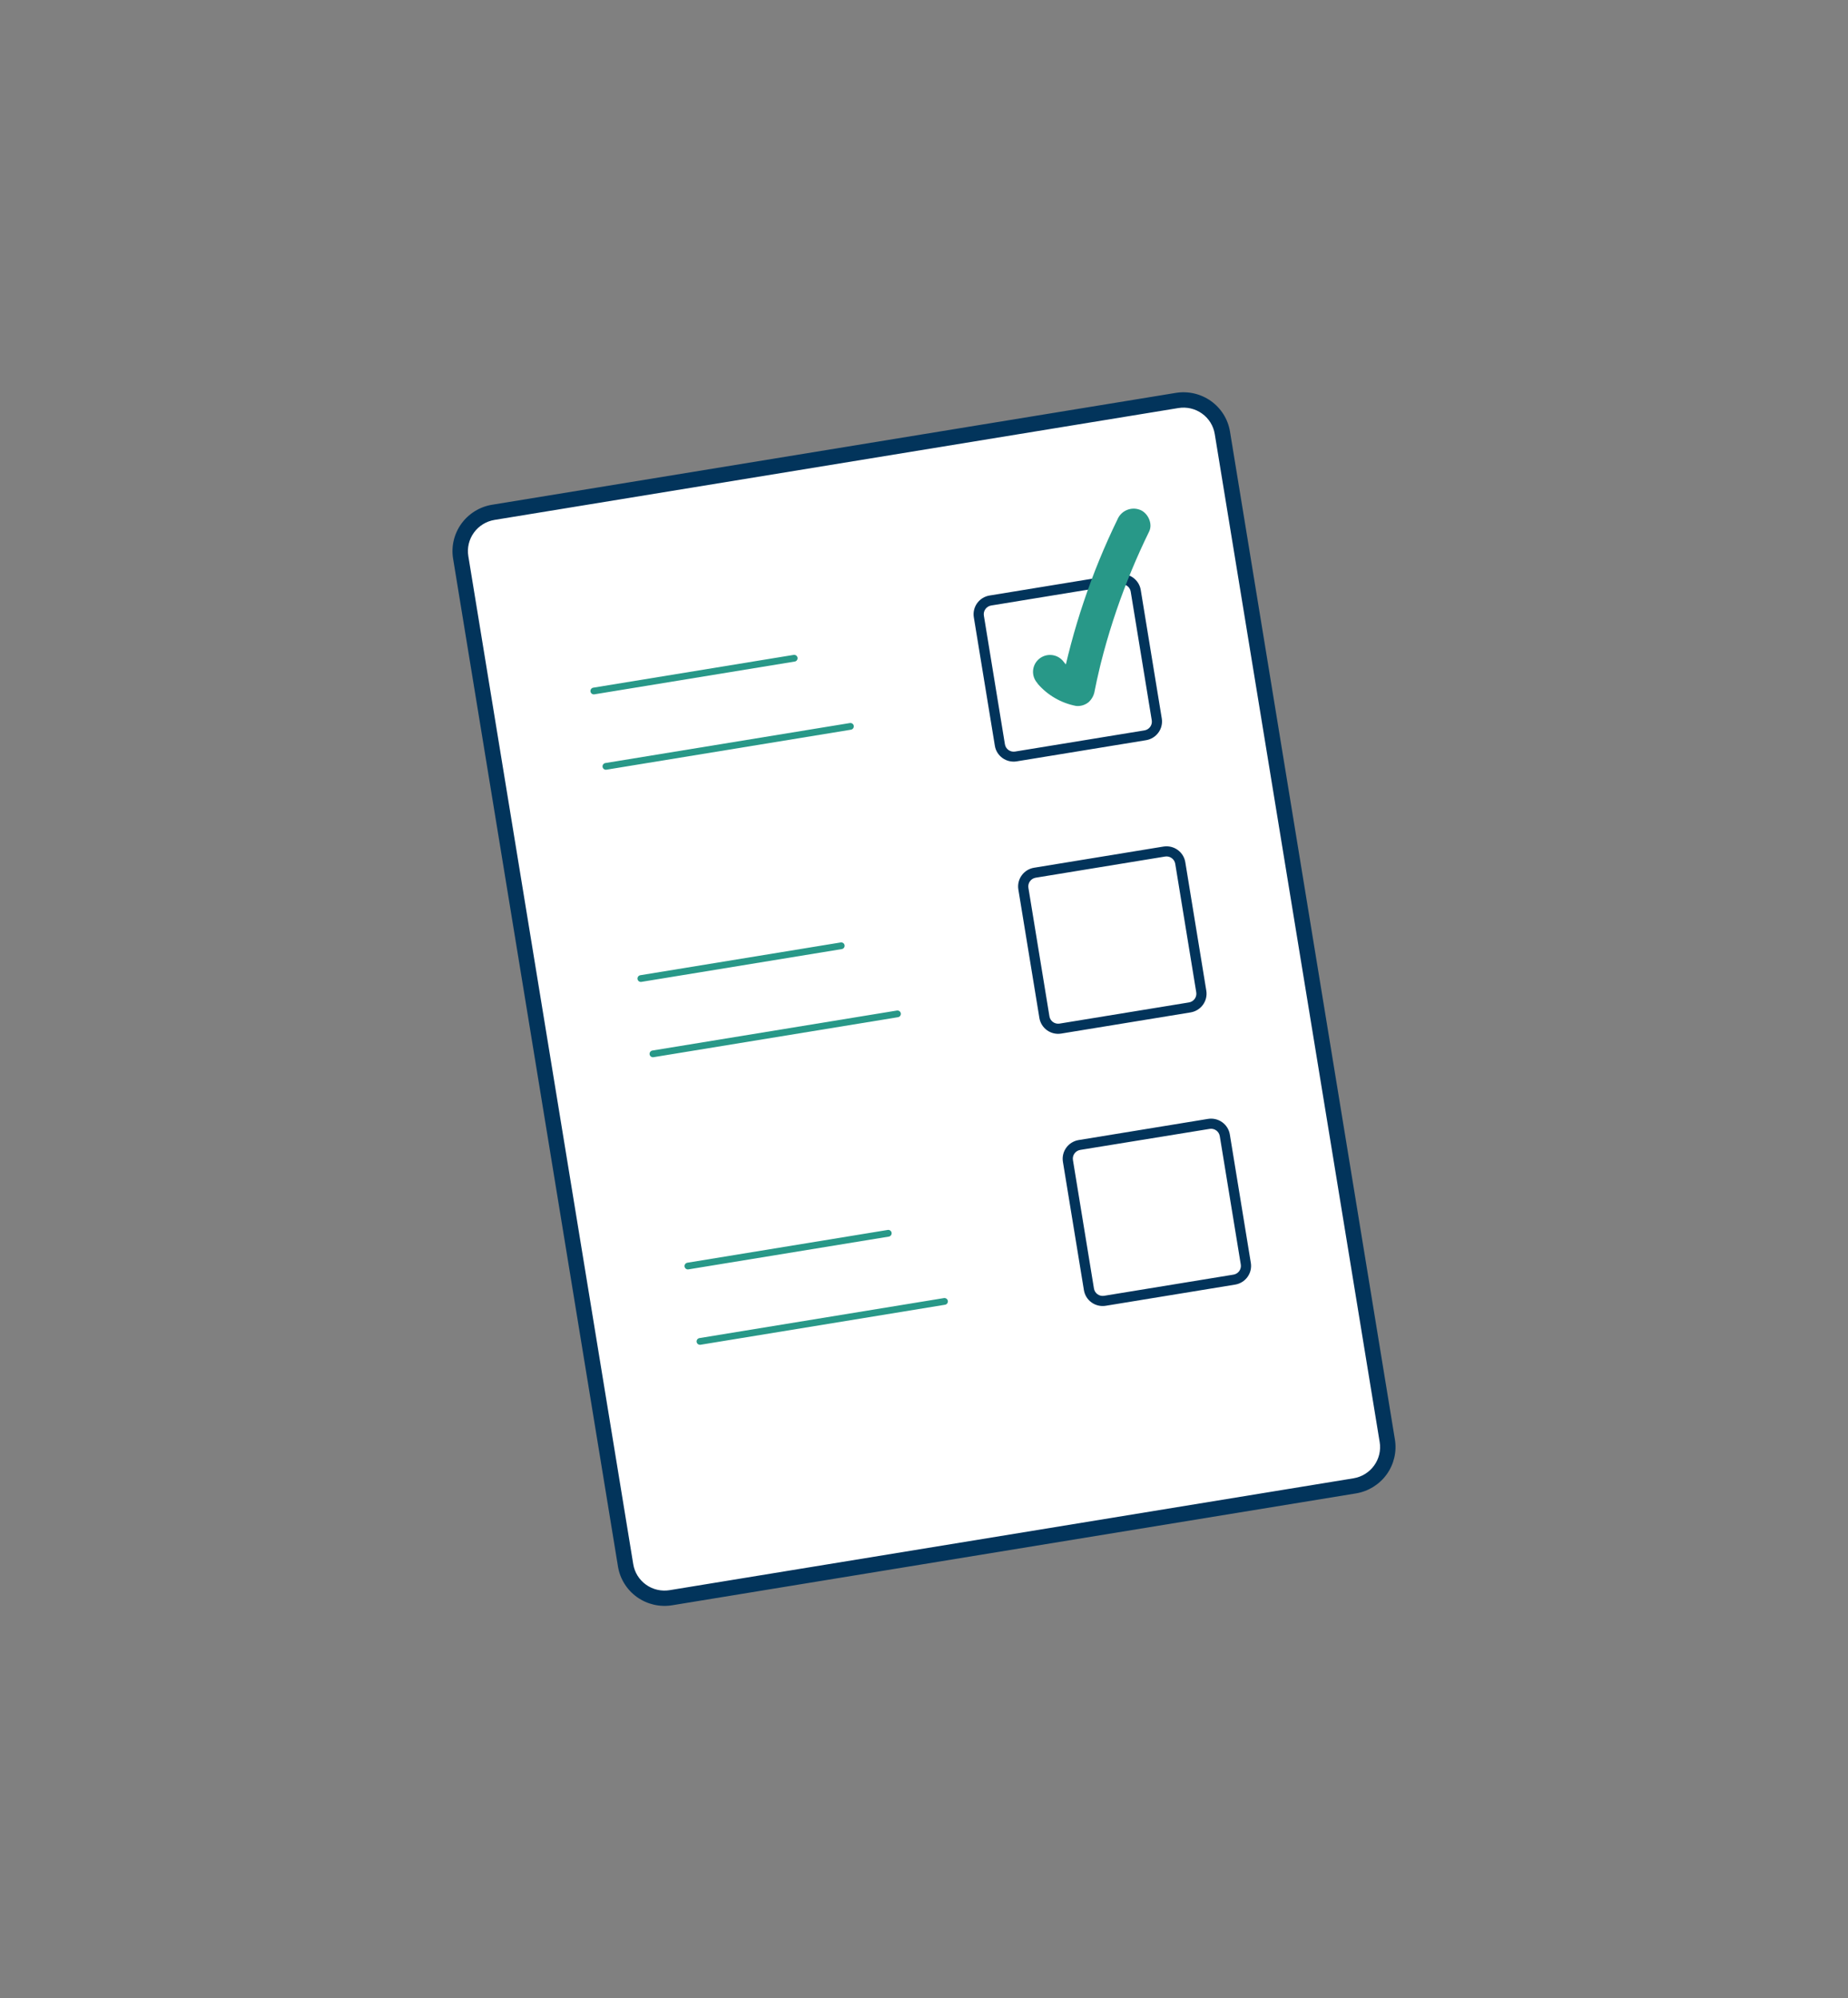 <svg width="123" height="133" viewBox="0 0 123 133" fill="none" xmlns="http://www.w3.org/2000/svg">
<rect x="0" y="0" width="123" height="133" fill="#808080" stroke="none"/>
<path d="M78.347 26.657L32.832 34.103C31.402 34.337 30.43 35.679 30.663 37.1L41.639 104.196C41.872 105.617 43.22 106.579 44.651 106.345L90.166 98.899C91.596 98.665 92.568 97.324 92.335 95.903L81.359 28.806C81.126 27.385 79.778 26.423 78.347 26.657Z" fill="white"/>
<path d="M90.248 99.402L44.735 106.848C43.914 106.981 43.073 106.785 42.398 106.303C41.723 105.821 41.268 105.092 41.133 104.277L30.157 37.181C30.024 36.364 30.223 35.529 30.709 34.857C31.196 34.185 31.93 33.731 32.752 33.596L78.264 26.15C79.086 26.017 79.926 26.213 80.602 26.695C81.277 27.177 81.732 27.905 81.866 28.721L92.843 95.817C92.976 96.633 92.777 97.469 92.291 98.142C91.804 98.814 91.07 99.267 90.248 99.402ZM32.917 34.605C32.364 34.696 31.869 35.001 31.542 35.453C31.215 35.905 31.081 36.468 31.171 37.017L42.148 104.113C42.192 104.385 42.29 104.645 42.436 104.879C42.582 105.113 42.773 105.316 42.998 105.477C43.223 105.638 43.477 105.753 43.747 105.815C44.017 105.878 44.297 105.887 44.571 105.842L90.084 98.397C90.357 98.352 90.62 98.254 90.855 98.109C91.091 97.963 91.296 97.773 91.458 97.549C91.62 97.325 91.736 97.072 91.8 96.804C91.864 96.535 91.874 96.257 91.829 95.985L80.852 28.889C80.763 28.34 80.457 27.849 80.002 27.525C79.548 27.201 78.982 27.069 78.43 27.16L32.917 34.605Z" fill="#02345B"/>
<path d="M74.529 38.562L65.918 39.97C65.412 40.053 65.068 40.528 65.151 41.03L66.55 49.584C66.632 50.087 67.109 50.427 67.615 50.345L76.226 48.936C76.732 48.853 77.076 48.379 76.994 47.876L75.594 39.322C75.512 38.819 75.035 38.479 74.529 38.562Z" fill="white"/>
<path d="M76.281 49.268L67.667 50.677C67.336 50.731 66.997 50.651 66.725 50.457C66.453 50.262 66.269 49.968 66.216 49.639L64.816 41.085C64.762 40.756 64.842 40.419 65.038 40.147C65.234 39.876 65.53 39.693 65.861 39.638L74.475 38.229C74.806 38.176 75.145 38.255 75.417 38.449C75.689 38.644 75.873 38.938 75.926 39.267L77.328 47.833C77.378 48.16 77.297 48.495 77.101 48.763C76.905 49.032 76.61 49.214 76.281 49.268ZM65.97 40.303C65.816 40.328 65.679 40.414 65.588 40.54C65.497 40.666 65.46 40.822 65.485 40.975L66.886 49.541C66.911 49.694 66.996 49.83 67.123 49.921C67.249 50.011 67.406 50.048 67.56 50.024L76.174 48.615C76.328 48.589 76.465 48.504 76.556 48.378C76.647 48.252 76.684 48.095 76.659 47.942L75.258 39.377C75.233 39.224 75.148 39.087 75.021 38.996C74.895 38.906 74.737 38.869 74.584 38.894L65.97 40.303Z" fill="#02345B"/>
<path d="M77.493 56.68L68.882 58.088C68.376 58.171 68.032 58.646 68.115 59.148L69.514 67.703C69.596 68.205 70.073 68.546 70.579 68.463L79.191 67.054C79.697 66.971 80.04 66.497 79.958 65.994L78.558 57.44C78.476 56.937 77.999 56.597 77.493 56.68Z" fill="white"/>
<path d="M79.245 67.386L70.631 68.795C70.3 68.849 69.961 68.77 69.689 68.575C69.417 68.38 69.234 68.086 69.18 67.757L67.78 59.203C67.727 58.874 67.806 58.537 68.002 58.266C68.198 57.994 68.494 57.811 68.825 57.757L77.439 56.347C77.77 56.294 78.109 56.373 78.381 56.568C78.653 56.762 78.837 57.056 78.891 57.385L80.29 65.94C80.344 66.269 80.264 66.606 80.068 66.877C79.872 67.148 79.576 67.331 79.245 67.386ZM68.934 58.421C68.78 58.447 68.643 58.532 68.552 58.658C68.461 58.784 68.424 58.941 68.449 59.094L69.849 67.648C69.874 67.801 69.959 67.937 70.085 68.028C70.211 68.118 70.369 68.156 70.523 68.131L79.136 66.722C79.29 66.696 79.427 66.611 79.518 66.485C79.609 66.359 79.646 66.202 79.621 66.049L78.222 57.495C78.197 57.342 78.112 57.205 77.985 57.115C77.859 57.024 77.702 56.987 77.548 57.012L68.934 58.421Z" fill="#02345B"/>
<path d="M80.457 74.798L71.846 76.207C71.34 76.289 70.996 76.764 71.079 77.267L72.478 85.821C72.56 86.323 73.037 86.664 73.543 86.581L82.154 85.172C82.66 85.089 83.004 84.615 82.922 84.112L81.522 75.558C81.44 75.055 80.963 74.715 80.457 74.798Z" fill="white"/>
<path d="M82.209 85.504L73.595 86.913C73.264 86.967 72.925 86.888 72.653 86.693C72.381 86.499 72.198 86.204 72.144 85.875L70.746 77.33C70.692 77.001 70.772 76.664 70.968 76.392C71.164 76.121 71.46 75.938 71.791 75.883L80.404 74.474C80.736 74.421 81.075 74.5 81.347 74.695C81.619 74.889 81.802 75.183 81.856 75.512L83.255 84.067C83.307 84.394 83.225 84.73 83.029 84.999C82.833 85.268 82.538 85.45 82.209 85.504ZM71.898 76.539C71.744 76.565 71.607 76.65 71.516 76.776C71.425 76.902 71.388 77.059 71.413 77.212L72.812 85.766C72.838 85.919 72.922 86.055 73.049 86.146C73.175 86.237 73.333 86.274 73.487 86.249L82.1 84.84C82.254 84.814 82.391 84.729 82.482 84.603C82.573 84.477 82.61 84.32 82.585 84.167L81.187 75.622C81.162 75.469 81.077 75.332 80.951 75.242C80.825 75.151 80.667 75.114 80.513 75.139L71.898 76.539Z" fill="#02345B"/>
<path d="M69.059 45.5C69.716 46.269 70.617 46.793 71.614 46.987C71.764 47.003 71.916 46.989 72.06 46.946C72.205 46.903 72.34 46.831 72.456 46.736C72.672 46.539 72.814 46.275 72.858 45.988C72.95 45.518 73.051 45.057 73.16 44.604C73.17 44.563 73.266 44.159 73.208 44.394C73.231 44.297 73.256 44.197 73.281 44.1C73.339 43.863 73.399 43.642 73.46 43.413C73.711 42.486 73.992 41.566 74.302 40.654C74.918 38.85 75.649 37.085 76.488 35.372C76.747 34.84 76.384 34.102 75.842 33.922C75.561 33.823 75.253 33.835 74.981 33.956C74.709 34.076 74.494 34.295 74.379 34.568C72.65 38.121 71.384 41.878 70.612 45.748L71.857 44.751C72.134 44.81 71.857 44.751 71.808 44.732C71.759 44.712 71.672 44.686 71.606 44.658C71.539 44.63 71.475 44.602 71.409 44.572C71.161 44.458 71.587 44.697 71.361 44.544C71.242 44.461 71.128 44.379 71.013 44.291C70.795 44.124 71.154 44.457 70.972 44.255C70.914 44.191 70.855 44.128 70.8 44.055C70.71 43.932 70.595 43.828 70.463 43.75C70.33 43.672 70.183 43.622 70.031 43.602C69.878 43.583 69.723 43.595 69.575 43.637C69.427 43.679 69.289 43.751 69.17 43.848C69.051 43.945 68.953 44.066 68.882 44.202C68.812 44.338 68.769 44.486 68.759 44.639C68.748 44.792 68.769 44.945 68.82 45.089C68.871 45.233 68.951 45.365 69.055 45.478L69.059 45.5Z" fill="#289888"/>
<path d="M52.895 44.033L39.561 46.215C39.502 46.224 39.441 46.21 39.392 46.176C39.344 46.141 39.311 46.089 39.301 46.03C39.292 45.971 39.306 45.911 39.341 45.862C39.376 45.814 39.429 45.782 39.488 45.772L52.823 43.59C52.882 43.581 52.943 43.595 52.991 43.629C53.04 43.664 53.073 43.717 53.082 43.775C53.092 43.834 53.078 43.894 53.042 43.943C53.008 43.991 52.955 44.024 52.895 44.033Z" fill="#289888"/>
<path d="M56.638 48.569L40.365 51.231C40.306 51.24 40.246 51.226 40.197 51.192C40.148 51.157 40.116 51.104 40.106 51.046C40.096 50.987 40.111 50.927 40.146 50.878C40.181 50.83 40.234 50.797 40.293 50.788L56.566 48.126C56.625 48.116 56.685 48.13 56.734 48.165C56.782 48.199 56.815 48.252 56.825 48.311C56.834 48.369 56.82 48.429 56.785 48.478C56.75 48.526 56.697 48.559 56.638 48.569Z" fill="#289888"/>
<path d="M56.027 63.172L42.692 65.354C42.633 65.364 42.572 65.35 42.523 65.315C42.475 65.28 42.442 65.228 42.433 65.169C42.423 65.11 42.437 65.05 42.472 65.002C42.507 64.953 42.56 64.921 42.619 64.911L55.954 62.73C56.013 62.72 56.074 62.734 56.122 62.769C56.171 62.803 56.204 62.856 56.213 62.914C56.223 62.973 56.209 63.033 56.174 63.082C56.139 63.13 56.086 63.163 56.027 63.172Z" fill="#289888"/>
<path d="M59.769 67.705L43.496 70.367C43.437 70.377 43.376 70.363 43.328 70.328C43.279 70.294 43.246 70.241 43.237 70.182C43.227 70.124 43.241 70.064 43.276 70.015C43.311 69.967 43.364 69.934 43.423 69.924L59.696 67.262C59.755 67.253 59.816 67.267 59.865 67.301C59.913 67.336 59.946 67.388 59.956 67.447C59.965 67.506 59.951 67.566 59.916 67.615C59.881 67.663 59.828 67.695 59.769 67.705Z" fill="#289888"/>
<path d="M59.157 82.309L45.822 84.49C45.763 84.5 45.703 84.486 45.654 84.451C45.606 84.417 45.573 84.364 45.563 84.305C45.554 84.247 45.568 84.186 45.603 84.138C45.638 84.09 45.691 84.057 45.75 84.047L59.085 81.866C59.144 81.856 59.204 81.87 59.253 81.905C59.302 81.94 59.334 81.992 59.344 82.051C59.353 82.11 59.339 82.17 59.304 82.218C59.269 82.267 59.216 82.299 59.157 82.309Z" fill="#289888"/>
<path d="M62.9 86.844L46.627 89.507C46.568 89.516 46.507 89.502 46.459 89.467C46.41 89.433 46.377 89.38 46.368 89.322C46.358 89.263 46.373 89.203 46.407 89.154C46.443 89.106 46.495 89.073 46.554 89.064L62.827 86.401C62.886 86.392 62.947 86.406 62.996 86.441C63.044 86.475 63.077 86.528 63.087 86.586C63.096 86.645 63.082 86.705 63.047 86.754C63.012 86.802 62.959 86.835 62.9 86.844Z" fill="#289888"/>
</svg>
